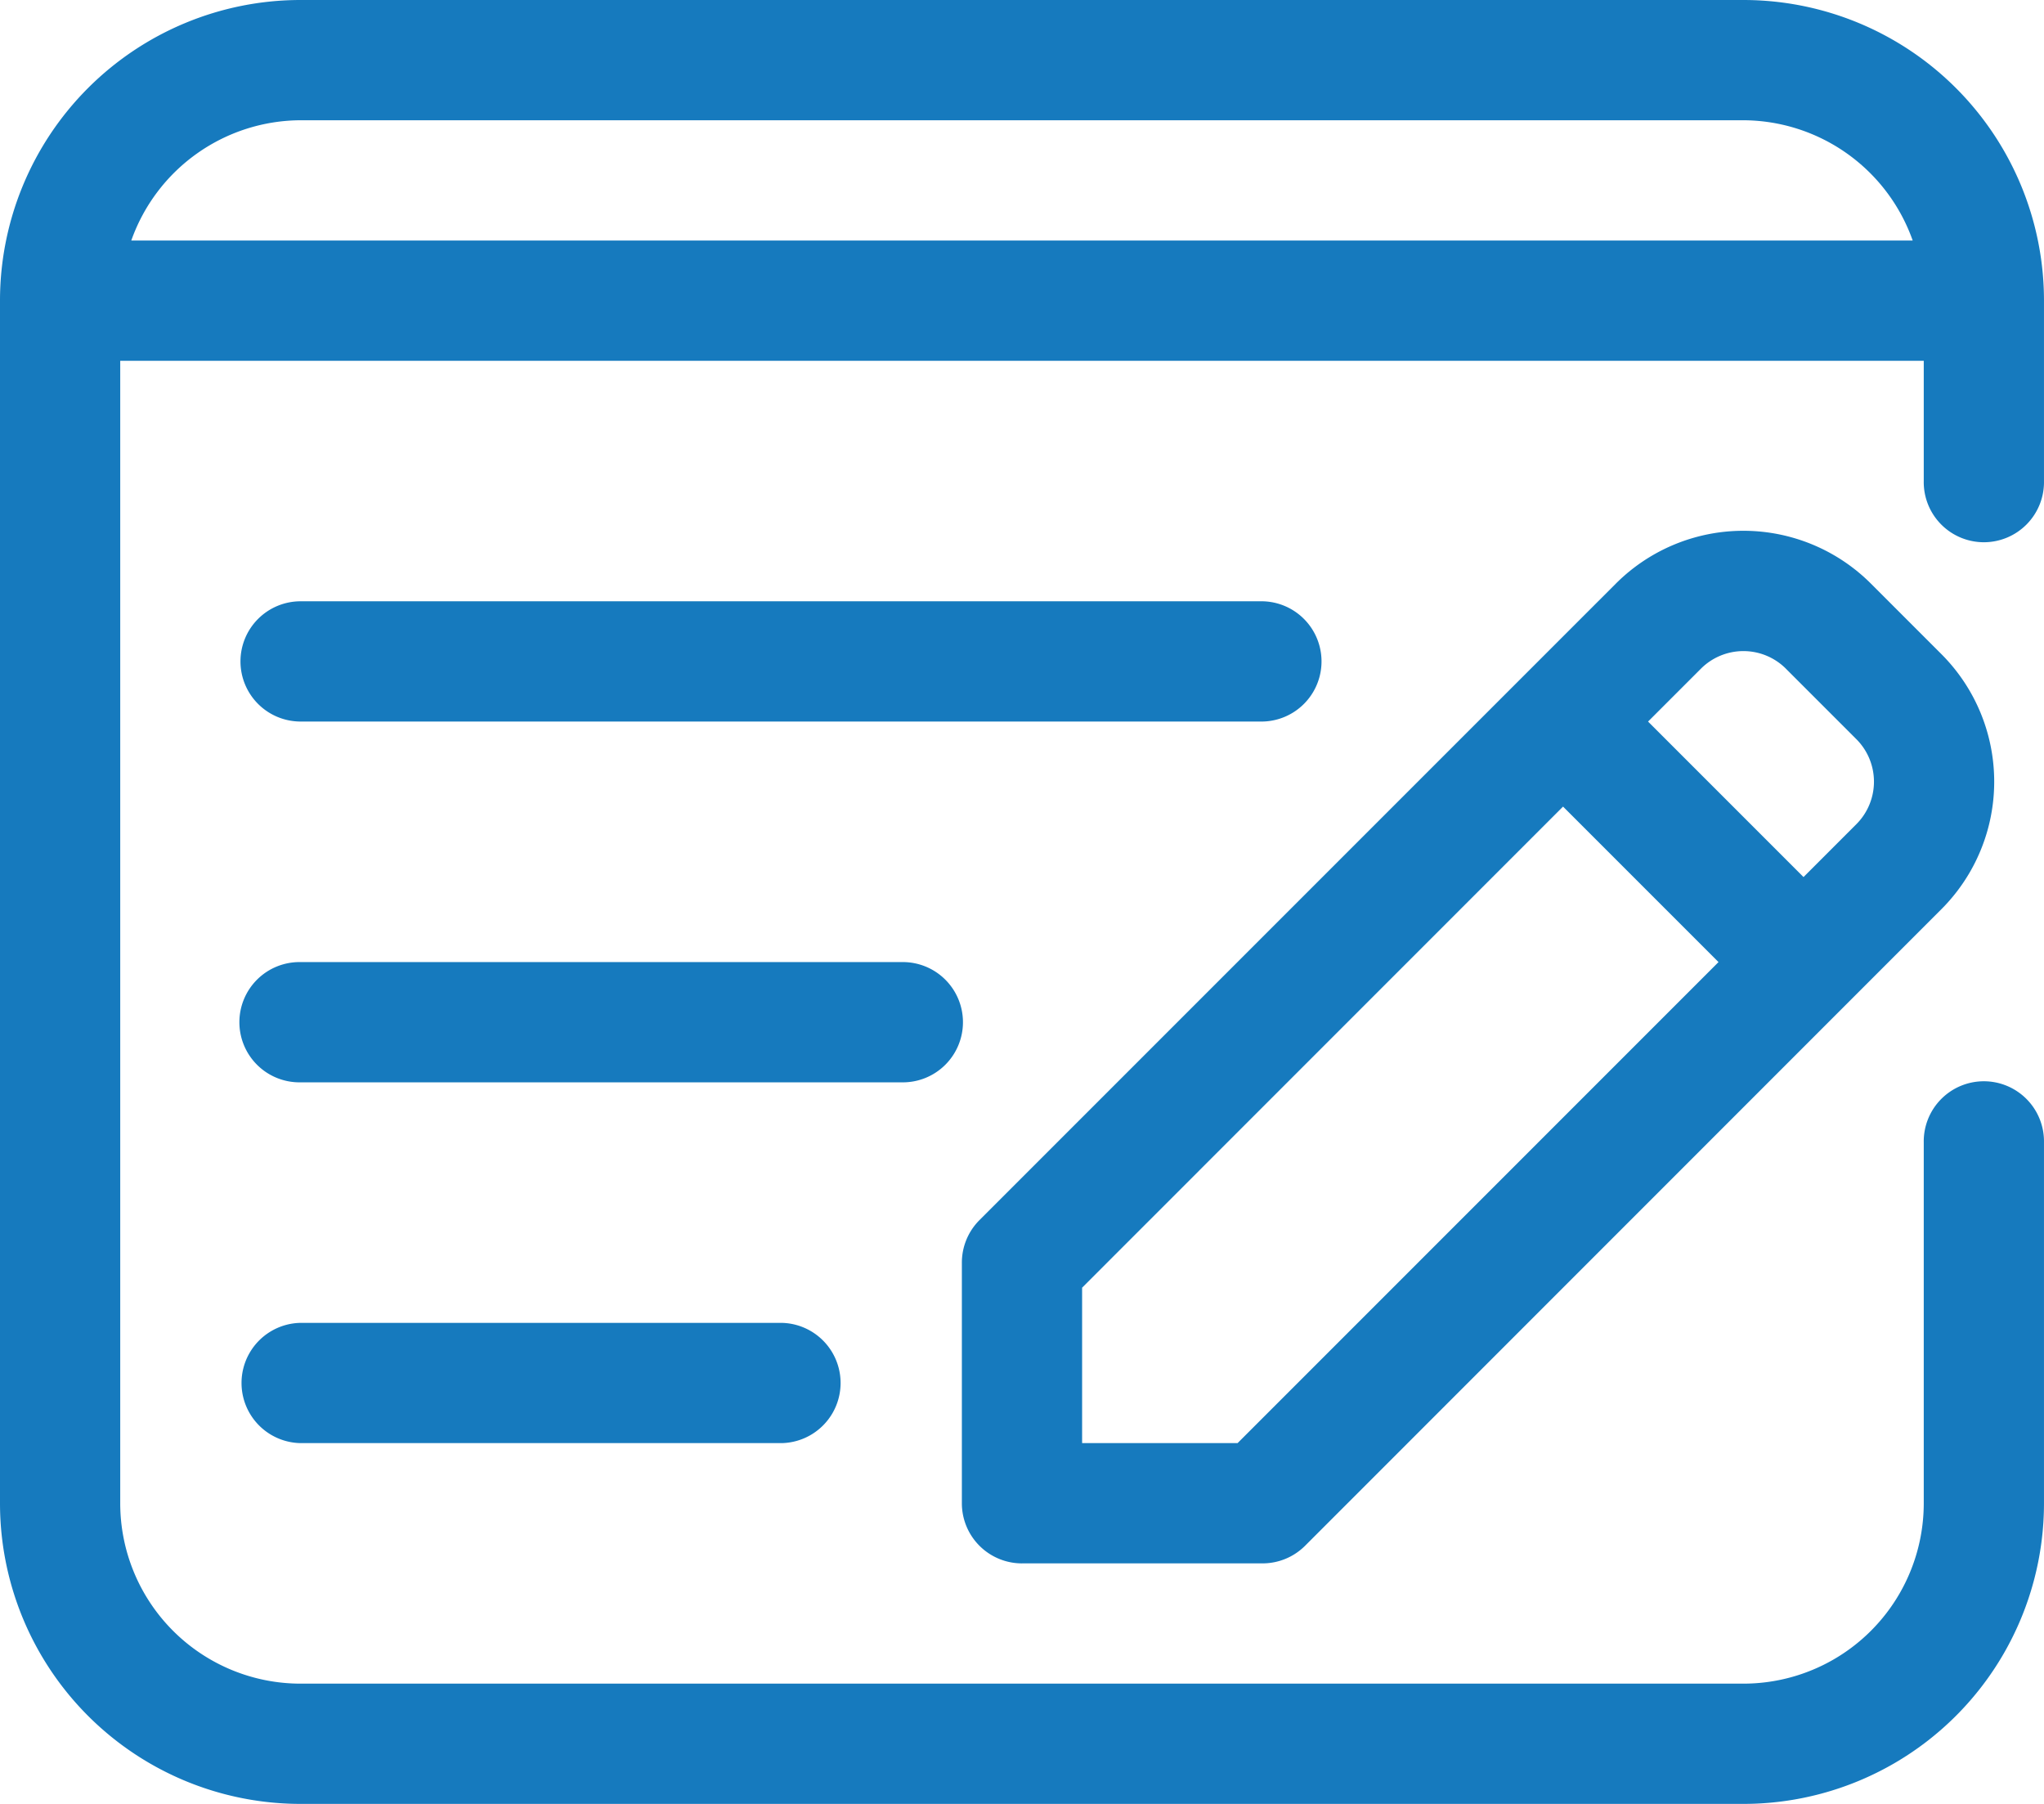 <?xml version="1.0" encoding="UTF-8"?>
<svg xmlns="http://www.w3.org/2000/svg" width="107.327" height="94.7" viewBox="0 0 107.327 94.7">
  <path id="copy-writing" d="M95.543,4H19.783A15.783,15.783,0,0,0,4,19.783V82.917A15.783,15.783,0,0,0,19.783,98.7h75.76a15.783,15.783,0,0,0,15.783-15.783V63.977a3.157,3.157,0,1,0-6.313,0v18.94a9.47,9.47,0,0,1-9.47,9.47H19.783a9.47,9.47,0,0,1-9.47-9.47V22.94h94.7v6.313a3.157,3.157,0,1,0,6.313,0v-9.47A15.783,15.783,0,0,0,95.543,4Zm-75.76,6.313h75.76a9.47,9.47,0,0,1,8.889,6.313H10.894a9.47,9.47,0,0,1,8.889-6.313Zm37.88,75.76H70.29a3.157,3.157,0,0,0,2.235-.922l33.41-33.416a9.47,9.47,0,0,0,0-13.4l-3.693-3.693a9.47,9.47,0,0,0-13.4,0L55.428,68.055a3.157,3.157,0,0,0-.922,2.235V82.917a3.157,3.157,0,0,0,3.157,3.157ZM97.778,39.108l3.693,3.693a3.157,3.157,0,0,1,0,4.47L98.7,50.043,90.537,41.88l2.772-2.772a3.157,3.157,0,0,1,4.47,0ZM60.82,71.6,86.073,46.344l8.163,8.163L68.983,79.76H60.82ZM16.627,38.723a3.157,3.157,0,0,1,3.157-3.157H70.29a3.157,3.157,0,0,1,0,6.313H19.783A3.157,3.157,0,0,1,16.627,38.723ZM51.35,60.82H19.783a3.157,3.157,0,1,1,0-6.313H51.35a3.157,3.157,0,1,1,0,6.313ZM45.037,73.447a3.157,3.157,0,0,1,0,6.313H19.783a3.157,3.157,0,0,1,0-6.313Z" transform="translate(-4 -4)" fill="#167abe"></path>
</svg>
